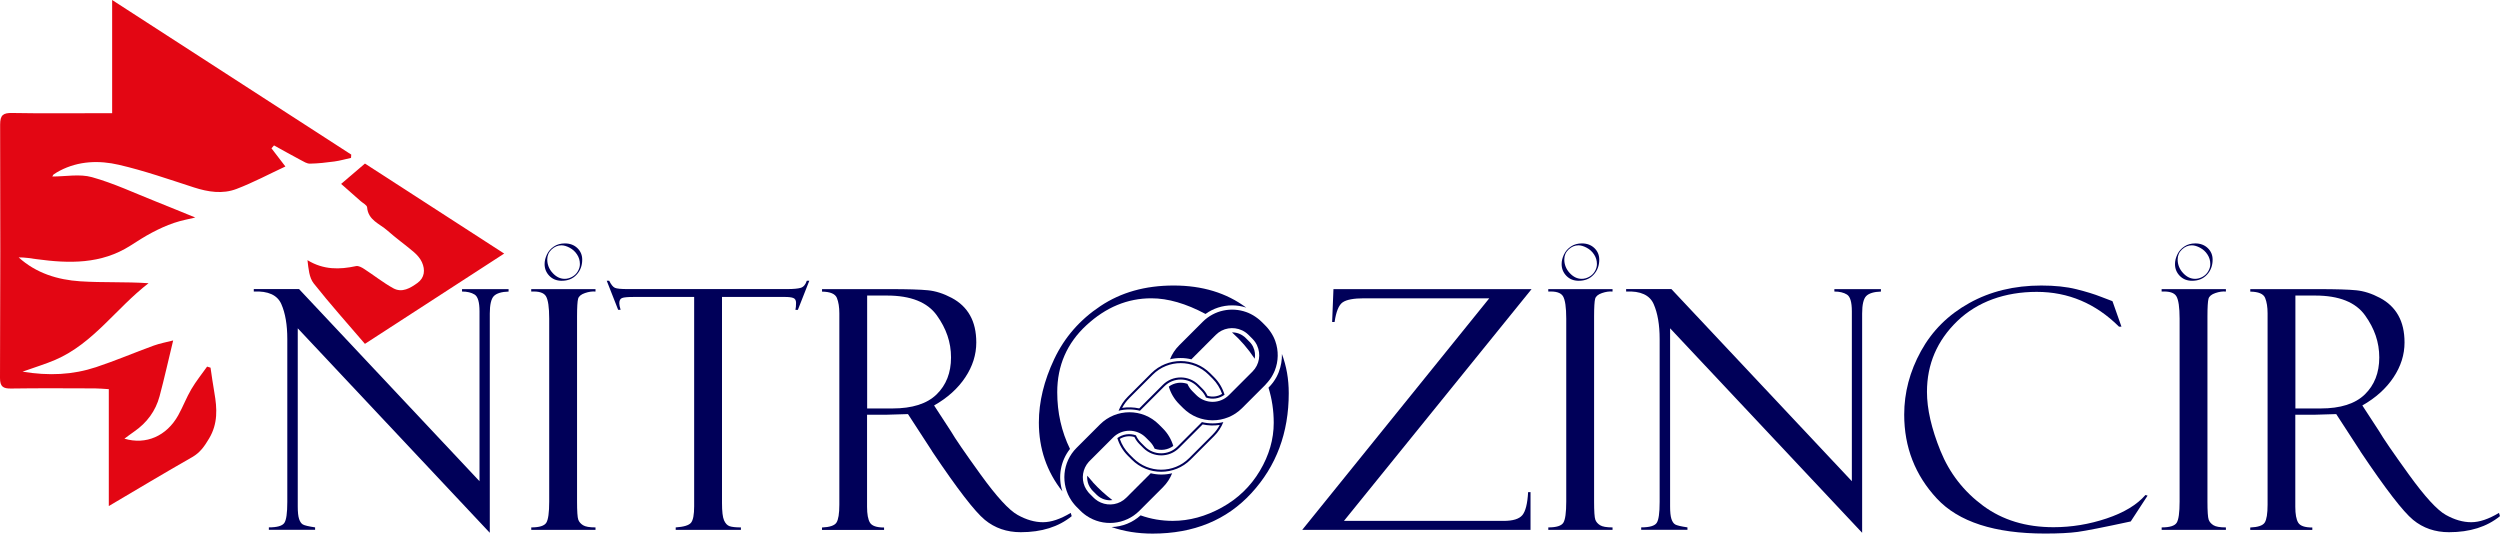 <?xml version="1.0" encoding="UTF-8"?> <svg xmlns="http://www.w3.org/2000/svg" id="Layer_2" data-name="Layer 2" viewBox="0 0 590.76 126.1"><defs><style> .cls-1 { fill: #e30613; } .cls-1, .cls-2 { stroke-width: 0px; } .cls-2 { fill: #000059; } </style></defs><g id="Layer_1-2" data-name="Layer 1"><g><path class="cls-2" d="m109.17,68.32h11.01v.58c-1.67.05-2.83.41-3.48,1.06-.64.66-.96,2.04-.96,4.15v51.79l-45.38-48.32v42.07c0,1.34.1,2.33.31,2.97.21.64.5,1.08.89,1.31.39.23,1.35.46,2.9.69v.58h-10.93v-.58c1.96,0,3.17-.35,3.65-1.04s.71-2.35.71-4.98v-38.48c0-3.37-.47-6.12-1.41-8.26s-3.11-3.13-6.51-2.97v-.58h10.7l42.64,45.4v-40.15c0-2.16-.39-3.48-1.16-3.96-.77-.48-1.76-.71-2.97-.71v-.58Z"></path><path class="cls-2" d="m140.72,68.32v.58c-.75-.08-1.58.04-2.49.35s-1.46.76-1.62,1.35-.25,1.99-.25,4.21v43.65c0,2.37.1,3.81.29,4.34s.57.96,1.12,1.31c.55.35,1.54.52,2.95.52v.58h-15.18v-.58c1.91,0,3.09-.37,3.55-1.1.46-.73.69-2.4.69-5v-43.22c0-2.7-.26-4.47-.77-5.31-.51-.84-1.67-1.2-3.48-1.1v-.58h15.18Z"></path><path class="cls-2" d="m191.24,66.35l-2.7,6.87h-.58c.1-.41.15-.96.15-1.66,0-.59-.21-.97-.64-1.14-.42-.17-1.1-.25-2.02-.25h-14.84v48.67c0,2.01.16,3.38.48,4.11.32.73.76,1.2,1.31,1.39s1.45.29,2.68.29v.58h-15.41v-.58c1.93-.13,3.14-.5,3.63-1.12.49-.62.73-1.9.73-3.86v-49.48h-14.22c-1.44,0-2.38.08-2.81.25-.44.17-.66.59-.66,1.25,0,.33.1.85.31,1.54h-.58l-2.7-6.87h.58c.46.93.92,1.49,1.37,1.68.45.19,1.42.29,2.91.29h37.75c1.49,0,2.56-.1,3.22-.29s1.14-.75,1.45-1.68h.58Z"></path><path class="cls-2" d="m194.25,68.9v-.58h16.14c4.09,0,7.05.09,8.88.27,1.83.18,3.7.78,5.62,1.8,1.92,1.02,3.37,2.4,4.34,4.14.98,1.74,1.47,3.87,1.47,6.4,0,2.89-.87,5.64-2.61,8.25-1.74,2.62-4.19,4.83-7.36,6.63l4.02,6.17c.88,1.54,3.2,4.93,6.97,10.15,3.77,5.22,6.69,8.41,8.75,9.55,2.06,1.15,4.05,1.72,5.99,1.72s4.09-.73,6.56-2.2l.23.77c-3.09,2.52-7.1,3.79-12.04,3.79-3.29,0-6.12-.97-8.49-2.92-2.37-1.95-6.49-7.3-12.36-16.04-.05-.05-.08-.1-.08-.15l-5.72-8.8-5.07.15h-4.6v21.75c0,1.75.23,3,.69,3.76.46.76,1.57,1.14,3.33,1.14v.58h-14.67v-.58c1.83-.08,2.97-.46,3.42-1.16.45-.7.68-2.11.68-4.25v-45.19c0-1.47-.19-2.68-.58-3.65-.39-.96-1.56-1.46-3.51-1.49Zm10.66.93v26.69h5.96c4.7,0,8.18-1.11,10.45-3.32s3.41-5.12,3.41-8.73-1.12-6.82-3.35-9.94-6.16-4.69-11.78-4.69h-4.68Z"></path><path class="cls-2" d="m361.67,116.29v8.92h-53.95l44.2-54.72h-29.6c-2.45,0-4.13.32-5.04.95-.92.63-1.55,2.18-1.91,4.65h-.58l.31-7.76h46.81l-44.33,54.76h37.73c2.19,0,3.66-.45,4.42-1.35.76-.9,1.22-2.72,1.37-5.45h.58Z"></path><path class="cls-2" d="m381.05,68.32v.58c-.75-.08-1.58.04-2.49.35s-1.46.76-1.62,1.35-.25,1.99-.25,4.21v43.65c0,2.37.1,3.81.29,4.34s.57.96,1.12,1.31c.55.35,1.54.52,2.95.52v.58h-15.18v-.58c1.91,0,3.09-.37,3.55-1.1.46-.73.69-2.4.69-5v-43.22c0-2.7-.26-4.47-.77-5.31-.51-.84-1.67-1.2-3.48-1.1v-.58h15.18Z"></path><path class="cls-2" d="m433.46,68.32h11.01v.58c-1.67.05-2.83.41-3.48,1.06-.64.66-.96,2.04-.96,4.15v51.79l-45.38-48.32v42.07c0,1.34.1,2.33.31,2.97.21.64.5,1.08.89,1.31.39.23,1.35.46,2.9.69v.58h-10.93v-.58c1.96,0,3.17-.35,3.65-1.04s.71-2.35.71-4.98v-38.48c0-3.37-.47-6.12-1.41-8.26s-3.11-3.13-6.51-2.97v-.58h10.7l42.64,45.4v-40.15c0-2.16-.39-3.48-1.16-3.96-.77-.48-1.76-.71-2.97-.71v-.58Z"></path><path class="cls-2" d="m499.19,71.18l2.12,6.02h-.57c-5.51-5.48-11.99-8.23-19.45-8.23s-14,2.3-18.78,6.91c-4.77,4.61-7.16,10.18-7.16,16.72,0,4.04,1.06,8.69,3.19,13.94s5.48,9.57,10.06,12.96c4.58,3.39,10.13,5.08,16.64,5.08,4.27,0,8.46-.69,12.57-2.07,4.11-1.38,7.16-3.23,9.17-5.54l.5.15-3.98,6.1c-6.44,1.39-10.61,2.21-12.53,2.47-1.92.26-4.49.39-7.71.39-11.92,0-20.45-2.76-25.58-8.28s-7.71-12.13-7.71-19.83c0-5.2,1.32-10.2,3.96-15,2.64-4.8,6.44-8.59,11.41-11.35,4.97-2.77,10.65-4.15,17.03-4.15,3.19,0,5.95.29,8.28.87,2.33.58,4.27,1.18,5.81,1.79l2.55.97c.08.03.13.05.16.08Z"></path><path class="cls-2" d="m525.99,68.32v.58c-.75-.08-1.58.04-2.49.35s-1.46.76-1.62,1.35-.25,1.99-.25,4.21v43.65c0,2.37.1,3.81.29,4.34s.57.96,1.12,1.31c.55.35,1.54.52,2.95.52v.58h-15.18v-.58c1.91,0,3.09-.37,3.55-1.1.46-.73.69-2.4.69-5v-43.22c0-2.7-.26-4.47-.77-5.31-.51-.84-1.67-1.2-3.48-1.1v-.58h15.18Z"></path><path class="cls-2" d="m531.75,68.9v-.58h16.14c4.09,0,7.05.09,8.88.27,1.83.18,3.7.78,5.62,1.8,1.92,1.02,3.37,2.4,4.34,4.14.98,1.74,1.47,3.87,1.47,6.4,0,2.89-.87,5.64-2.61,8.25-1.74,2.62-4.19,4.83-7.36,6.63l4.02,6.17c.88,1.54,3.2,4.93,6.97,10.15,3.77,5.22,6.69,8.41,8.75,9.55,2.06,1.15,4.05,1.72,5.99,1.72s4.09-.73,6.56-2.2l.23.77c-3.09,2.52-7.1,3.79-12.04,3.79-3.29,0-6.12-.97-8.49-2.92-2.37-1.95-6.49-7.3-12.36-16.04-.05-.05-.08-.1-.08-.15l-5.72-8.8-5.07.15h-4.6v21.75c0,1.75.23,3,.69,3.76.46.76,1.57,1.14,3.33,1.14v.58h-14.67v-.58c1.83-.08,2.97-.46,3.42-1.16.45-.7.68-2.11.68-4.25v-45.19c0-1.47-.19-2.68-.58-3.65-.39-.96-1.56-1.46-3.51-1.49Zm10.66.93v26.69h5.96c4.7,0,8.18-1.11,10.45-3.32s3.41-5.12,3.41-8.73-1.12-6.82-3.35-9.94-6.16-4.69-11.78-4.69h-4.68Z"></path><g><path class="cls-1" d="m5.22,87.81c6.32,1.05,11.98.77,17.48-1.05,4.59-1.52,9.06-3.43,13.61-5.09,1.46-.53,3.01-.81,4.61-1.22-1.12,4.61-2.07,8.92-3.21,13.18-.94,3.5-3,6.27-5.99,8.34-.76.52-1.48,1.08-2.32,1.69,5.11,1.52,9.98-.62,12.72-5.53,1.12-2.01,1.93-4.19,3.1-6.17,1.09-1.86,2.47-3.56,3.72-5.33.27.08.54.16.81.25.3,1.98.56,3.96.91,5.92.65,3.73.85,7.29-1.24,10.8-1.09,1.83-2.12,3.35-4.02,4.43-6.48,3.69-12.87,7.53-19.69,11.55v-27.62c-1.27-.07-2.27-.18-3.27-.18-6.6-.02-13.2-.07-19.8.03-1.9.03-2.64-.43-2.64-2.49.08-19.96.1-39.93.03-59.89,0-2.26.73-2.77,2.86-2.73,6.92.13,13.84.05,20.76.05h2.85V0c19.17,12.39,37.83,24.46,56.5,36.53-.02.26-.03.52-.05.78-1.31.29-2.62.67-3.95.85-1.92.26-3.86.48-5.79.51-.71,0-1.47-.49-2.15-.85-2.12-1.13-4.21-2.3-6.31-3.46-.2.23-.4.46-.6.69,1.06,1.38,2.11,2.76,3.29,4.29-3.87,1.8-7.62,3.81-11.56,5.31-3.28,1.25-6.69.72-10.04-.36-5.88-1.9-11.74-3.96-17.75-5.35-4.66-1.08-9.49-.93-13.95,1.39-.49.26-.97.54-1.43.86-.17.12-.24.36-.34.52,3.16,0,6.46-.66,9.36.15,5.15,1.44,10.05,3.75,15.04,5.73,3.23,1.28,6.44,2.62,9.38,3.81-1.39.34-3.26.66-5.03,1.27-1.8.61-3.54,1.41-5.22,2.3-1.75.92-3.42,2.01-5.1,3.08-6.9,4.4-14.45,4.23-22.13,3.19-1.4-.19-2.79-.44-4.26-.42,4.13,3.74,9.21,5.3,14.56,5.65,5.33.35,10.7.08,16.13.45-7.64,5.88-13.03,14.23-22.04,18.11-2.32,1-4.75,1.72-7.79,2.81l-.05-.03Z"></path><path class="cls-1" d="m86.23,81.25c-4.15-4.85-8.28-9.45-12.11-14.3-1.06-1.35-1.22-3.41-1.46-5.47,3.8,2.32,7.58,2.24,11.48,1.4.58-.12,1.38.32,1.95.7,2.3,1.49,4.46,3.22,6.85,4.54,2.07,1.14,4.04-.05,5.7-1.25,1.7-1.22,1.89-3.1,1.06-4.92-.41-.9-1.14-1.73-1.9-2.38-2.05-1.75-4.27-3.31-6.28-5.11-1.8-1.6-4.53-2.41-4.77-5.47-.04-.52-.98-.98-1.51-1.45-1.54-1.36-3.08-2.71-4.63-4.08,1.87-1.59,3.63-3.11,5.63-4.81,10.75,6.95,21.71,14.03,32.9,21.27-11.01,7.14-21.79,14.13-32.9,21.33h0Z"></path></g><g><path class="cls-2" d="m258.24,113.93c-.46-.5-.9-1.01-1.32-1.53-.06.72.04,1.46.33,2.15.17.39.39.75.65,1.08l.29.33.94.94s.33.29.33.3c.32.27.68.48,1.07.65.56.24,1.16.37,1.77.37.19,0,.37-.03.56-.05-1.59-1.19-3.13-2.59-4.63-4.22Z"></path><path class="cls-2" d="m293.99,79.54s-.34-.25-.34-.25c-.05-.04-.11-.07-.17-.1l-.13-.08c-.15-.08-.23-.12-.31-.16-.58-.27-1.23-.41-1.88-.41-.02,0-.03,0-.04,0,2.03,1.81,3.82,3.88,5.37,6.23.17-.9.07-1.84-.33-2.7-.05-.11-.08-.17-.11-.24,0,0-.09-.15-.09-.16-.06-.11-.09-.16-.13-.22l-.26-.35c-.09-.11-.19-.22-.3-.33l-.94-.94c-.11-.11-.22-.21-.33-.3Z"></path><path class="cls-2" d="m252.85,106.1c-2.01-4.12-3.02-8.59-3.02-13.41,0-6.31,2.3-11.59,6.89-15.83,4.6-4.25,9.71-6.37,15.35-6.37,3.92,0,8.19,1.24,12.8,3.7,1.82-1.31,4-2.03,6.29-2.03,1.14,0,2.26.18,3.33.53-4.67-3.48-10.38-5.22-17.14-5.22s-12.44,1.62-17.3,4.85c-4.87,3.23-8.51,7.41-10.93,12.53-2.42,5.12-3.63,10.12-3.63,14.98,0,6.19,1.86,11.62,5.56,16.29-1.1-3.4-.46-7.17,1.79-10.03Z"></path><path class="cls-2" d="m302.92,83.65c.04,1.42-.2,2.85-.72,4.2,0,.03-.02.07-.03.1l-.09.21-.06.14-.05.12c-.09.19-.18.38-.28.58l-.11.2c-.07.13-.16.28-.24.41l-.12.19c-.12.18-.24.37-.38.55,0,0-.06.07-.06.08-.14.19-.26.34-.39.48l-.13.15c-.16.18-.32.36-.49.53l-.02.02c.82,2.63,1.24,5.39,1.24,8.3,0,3.89-1.09,7.67-3.28,11.35s-5.19,6.57-9,8.67c-3.81,2.1-7.67,3.15-11.59,3.15-2.63,0-5.16-.43-7.59-1.3-1.9,1.71-4.3,2.68-6.87,2.76,2.95,1.03,6.18,1.55,9.71,1.55,9.71,0,17.49-3.19,23.36-9.58,5.87-6.38,8.81-14.25,8.81-23.6,0-3.35-.55-6.44-1.62-9.27Z"></path></g><path class="cls-2" d="m299.06,90.89l-2.75,2.75-.06.06-2.75,2.75c-3.83,3.83-10.07,3.83-13.9,0l-.94-.94c-1.2-1.2-2.02-2.63-2.47-4.15,1.28-.95,2.94-1.17,4.4-.65.27.62.65,1.2,1.16,1.71l.94.94c2.13,2.13,5.59,2.13,7.72,0l2.75-2.75.06-.06,2.75-2.75c1.66-1.66,2.02-4.13,1.09-6.15-.05-.1-.09-.2-.14-.3-.03-.06-.07-.12-.11-.18-.05-.09-.1-.18-.16-.27-.05-.08-.11-.15-.17-.23-.05-.07-.1-.13-.15-.2-.11-.14-.23-.27-.36-.4l-.94-.94c-.13-.13-.26-.25-.4-.36-.06-.05-.13-.1-.2-.15-.08-.06-.15-.11-.23-.17-.09-.06-.18-.11-.27-.16-.06-.04-.12-.07-.18-.11-.1-.05-.2-.1-.3-.14-2.02-.93-4.49-.57-6.15,1.09l-2.75,2.75-.06.06-2.75,2.75c-.07.07-.14.15-.21.22-1.66-.41-3.4-.41-5.06,0,.48-1.21,1.2-2.34,2.18-3.31l2.75-2.75.06-.06,2.75-2.75c2.77-2.77,6.8-3.54,10.27-2.3.05.02.11.04.16.06.12.05.24.09.36.14.06.02.12.05.17.08.12.05.23.11.35.16.05.03.1.05.15.08.16.08.33.17.49.27,0,0,0,0,0,0,.16.09.32.19.47.3.05.03.1.07.14.1.11.07.21.15.32.23.05.04.1.08.16.12.1.08.21.17.31.25.05.04.09.08.14.12.14.13.28.26.42.39h0s0,0,0,0l.94.94h0c.14.14.27.28.39.42.04.04.08.09.12.14.09.1.17.2.25.31.04.05.08.1.12.16.08.11.16.21.23.32.03.05.07.1.1.14.1.15.2.31.3.47,0,0,0,0,0,0,.09.16.18.32.27.49.03.05.05.1.08.15.06.12.11.23.16.35.03.06.05.12.08.17.05.12.1.24.14.36.02.05.04.1.06.16.8,2.25.76,4.74-.13,6.96,0,0,0,0,0,0-.04.09-.08.18-.12.27-.02.05-.05.11-.07.16-.08.18-.17.35-.26.52-.03.06-.07.12-.1.18-.07.13-.15.26-.22.38-.03.05-.07.11-.1.16-.11.17-.22.34-.35.5-.03.04-.06.07-.09.11-.1.14-.21.27-.32.4-.04.05-.08.09-.12.14-.14.16-.29.32-.44.48Zm-9.98,8.85c-.48,1.21-1.2,2.34-2.18,3.31l-2.75,2.75-.06.06-2.75,2.75c-3.83,3.83-10.07,3.83-13.9,0l-.94-.94c-1.2-1.2-2.02-2.63-2.47-4.15,1.28-.95,2.94-1.17,4.4-.65.27.62.65,1.2,1.16,1.71l.94.94c2.13,2.13,5.59,2.13,7.72,0l2.75-2.75.06-.06,2.75-2.75c.07-.07.14-.15.21-.22,1.66.41,3.4.41,5.06,0Zm-2.53,2.96c.68-.68,1.24-1.44,1.68-2.28-1.34.2-2.71.16-4.04-.13,0,0-5.58,5.58-5.58,5.58-2.32,2.32-6.1,2.32-8.43,0l-.94-.94c-.49-.49-.88-1.04-1.17-1.66-1.17-.35-2.42-.19-3.45.45.46,1.35,1.23,2.59,2.24,3.6l.94.94c3.64,3.64,9.56,3.64,13.2,0l5.55-5.55Zm-22.23-5.64c.48-1.21,1.2-2.34,2.18-3.31l2.75-2.75.06-.06,2.75-2.75c3.83-3.83,10.07-3.83,13.9,0l.94.94c1.2,1.2,2.02,2.63,2.47,4.15-1.28.95-2.94,1.17-4.4.65-.27-.62-.65-1.2-1.16-1.71l-.94-.94c-2.13-2.13-5.59-2.13-7.72,0l-2.75,2.75-.06.06-2.75,2.75c-.07.07-.14.15-.21.22-1.66-.41-3.4-.41-5.06,0Zm2.53-2.96c-.68.68-1.24,1.44-1.68,2.28,1.34-.2,2.71-.16,4.04.13,0,0,5.58-5.58,5.58-5.58,2.32-2.32,6.1-2.32,8.43,0l.94.94c.49.48.88,1.04,1.17,1.66,1.17.35,2.42.19,3.45-.45-.46-1.35-1.23-2.58-2.24-3.6l-.94-.94c-3.64-3.64-9.56-3.64-13.2,0l-5.55,5.55Zm5.07,17.73c-.07.08-.14.15-.21.22l-2.75,2.75-.06.06-2.75,2.75c-1.63,1.63-4.03,2.01-6.02,1.15,0,0,0,0,0,0-.46-.2-.91-.46-1.31-.8-.07-.05-.13-.12-.19-.17-.07-.06-.14-.12-.21-.19l-.94-.94c-.07-.07-.13-.14-.19-.21-.06-.06-.12-.13-.17-.19-.33-.41-.6-.85-.8-1.31,0,0,0,0,0,0-.82-1.9-.5-4.17.94-5.79,0,0,0,0,0,0,.07-.08.14-.15.21-.22l2.75-2.75.06-.06,2.75-2.75c2.13-2.13,5.59-2.13,7.72,0l.94.94c.51.51.89,1.09,1.16,1.71,1.46.52,3.12.3,4.4-.65-.45-1.52-1.27-2.95-2.47-4.15l-.94-.94c-3.83-3.83-10.07-3.83-13.9,0l-2.75,2.75h0s-2.8,2.8-2.8,2.8c-3.39,3.39-3.78,8.64-1.19,12.47,0,0,0,.01.01.02.1.15.21.3.32.44.02.03.04.06.07.09.1.13.2.25.31.38.02.03.05.06.07.09.13.15.26.29.4.43h0s.94.94.94.94h0c.14.15.28.28.43.41.03.03.06.05.09.07.12.11.25.21.38.31.03.02.06.04.09.07.14.11.29.22.44.32,0,0,.01,0,.02.01,3.82,2.59,9.08,2.2,12.47-1.19l2.75-2.75.06-.06,2.75-2.75c.97-.97,1.7-2.1,2.18-3.31-1.66.41-3.4.4-5.06,0Z"></path><path class="cls-2" d="m133.48,57.52c1.2,0,2.18.37,2.95,1.1.76.73,1.15,1.64,1.15,2.74,0,1.41-.44,2.59-1.33,3.55-.88.96-2.06,1.44-3.52,1.44-1.19,0-2.16-.39-2.91-1.16-.76-.78-1.13-1.71-1.13-2.79,0-.73.18-1.48.55-2.26.36-.77.91-1.4,1.65-1.89.73-.49,1.6-.73,2.61-.73h-.02Zm-.03,8.37c.59,0,1.17-.16,1.74-.47.57-.32,1.03-.75,1.35-1.31.33-.55.49-1.12.49-1.71,0-.83-.22-1.58-.67-2.26-.44-.68-1.02-1.21-1.73-1.59-.71-.38-1.36-.58-1.96-.58-.85,0-1.62.32-2.31.96s-1.04,1.43-1.04,2.38c0,1.21.42,2.28,1.27,3.2.85.92,1.79,1.38,2.84,1.38h.02Z"></path><path class="cls-2" d="m373.81,57.52c1.2,0,2.18.37,2.95,1.1.76.73,1.15,1.64,1.15,2.74,0,1.41-.44,2.59-1.33,3.55-.88.96-2.06,1.44-3.52,1.44-1.19,0-2.16-.39-2.91-1.16-.76-.78-1.13-1.71-1.13-2.79,0-.73.18-1.48.55-2.26.36-.77.91-1.4,1.65-1.89.73-.49,1.6-.73,2.61-.73h-.02Zm-.03,8.37c.59,0,1.17-.16,1.74-.47.57-.32,1.03-.75,1.35-1.31.33-.55.49-1.12.49-1.71,0-.83-.22-1.58-.67-2.26-.44-.68-1.02-1.21-1.73-1.59-.71-.38-1.36-.58-1.96-.58-.85,0-1.62.32-2.31.96s-1.04,1.43-1.04,2.38c0,1.21.42,2.28,1.27,3.2.85.92,1.79,1.38,2.84,1.38h.02Z"></path><path class="cls-2" d="m518.75,57.52c1.2,0,2.18.37,2.95,1.1.76.73,1.15,1.64,1.15,2.74,0,1.41-.44,2.59-1.33,3.55-.88.96-2.06,1.44-3.52,1.44-1.19,0-2.16-.39-2.91-1.16-.76-.78-1.13-1.71-1.13-2.79,0-.73.18-1.48.55-2.26.36-.77.91-1.4,1.65-1.89.73-.49,1.6-.73,2.61-.73h-.02Zm-.03,8.37c.59,0,1.17-.16,1.74-.47.57-.32,1.03-.75,1.35-1.31.33-.55.49-1.12.49-1.71,0-.83-.22-1.58-.67-2.26-.44-.68-1.02-1.21-1.73-1.59-.71-.38-1.36-.58-1.96-.58-.85,0-1.62.32-2.31.96s-1.04,1.43-1.04,2.38c0,1.21.42,2.28,1.27,3.2.85.92,1.79,1.38,2.84,1.38h.02Z"></path></g></g></svg> 